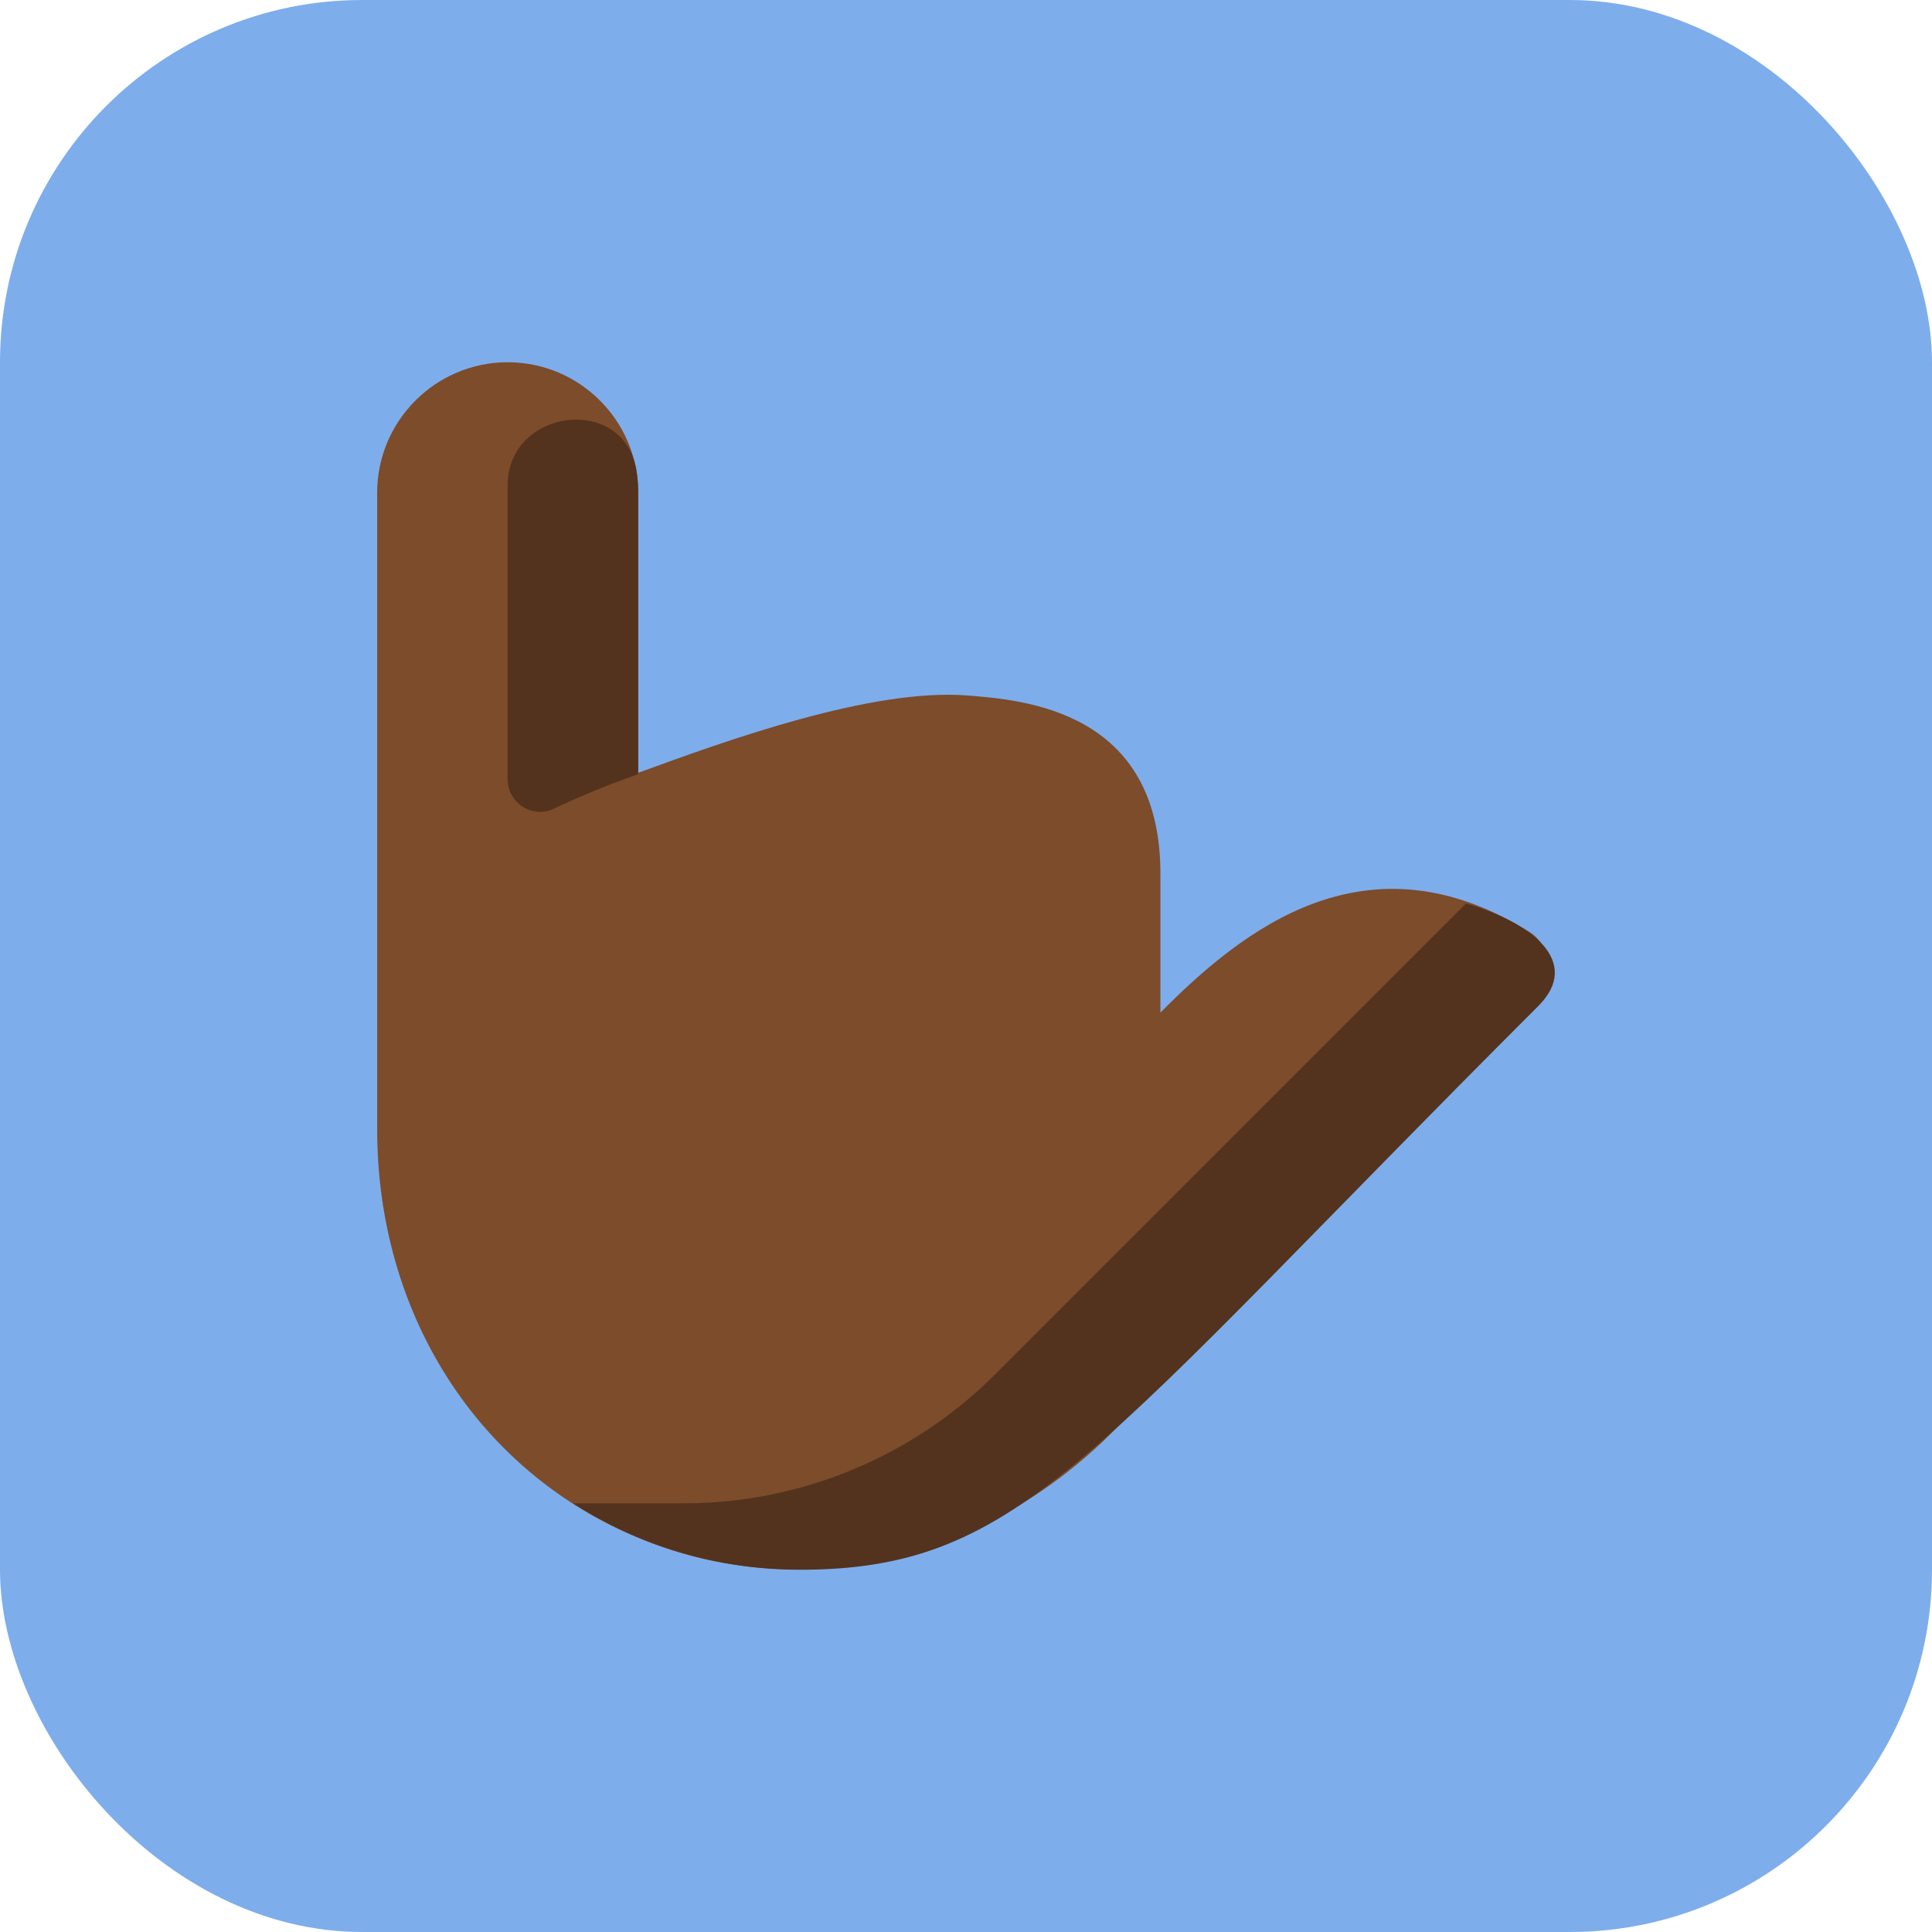 <svg width="32" height="32" viewBox="0 0 32 32" fill="none" xmlns="http://www.w3.org/2000/svg">
<rect width="32" height="32" rx="6" fill="#7EADEC"/>
<g clip-path="url(#clip0_174_779)">
<path d="M13.169 25.992C12.258 25.992 11.346 25.808 10.478 25.432C7.869 24.303 6.247 21.724 6.247 18.702V8.162C6.247 6.97 7.217 6 8.409 6C9.601 6 10.571 6.97 10.571 8.162V12.8C12.043 12.261 14.433 11.397 16.02 11.519C16.961 11.593 19.22 11.77 19.22 14.469V16.772C20.58 15.399 22.64 13.745 25.348 15.446C25.555 15.581 25.706 15.896 25.706 16.11C25.706 16.625 18.62 23.523 18.255 23.887C16.785 25.269 14.976 25.992 13.169 25.992Z" fill="#7C4C2B"/>
<path d="M10.536 12.835L10.57 12.815V8.144C10.57 8.019 10.56 7.896 10.539 7.777C10.322 6.521 8.408 6.767 8.408 8.041V12.905C8.408 13.296 8.813 13.563 9.168 13.397C9.614 13.186 10.071 12.999 10.536 12.835ZM24.281 14.965L16.483 22.764C15.115 24.131 13.261 24.9 11.327 24.9H9.489C10.575 25.593 11.862 26 13.247 26C16.947 26 18.066 24.067 25.476 16.666C26.214 15.931 25.36 15.273 24.281 14.965Z" fill="#53331D"/>
</g>
<defs>
<clipPath id="clip0_174_779">
<rect width="20" height="20" fill="white" transform="translate(6 6)"/>
</clipPath>
</defs>
</svg>
